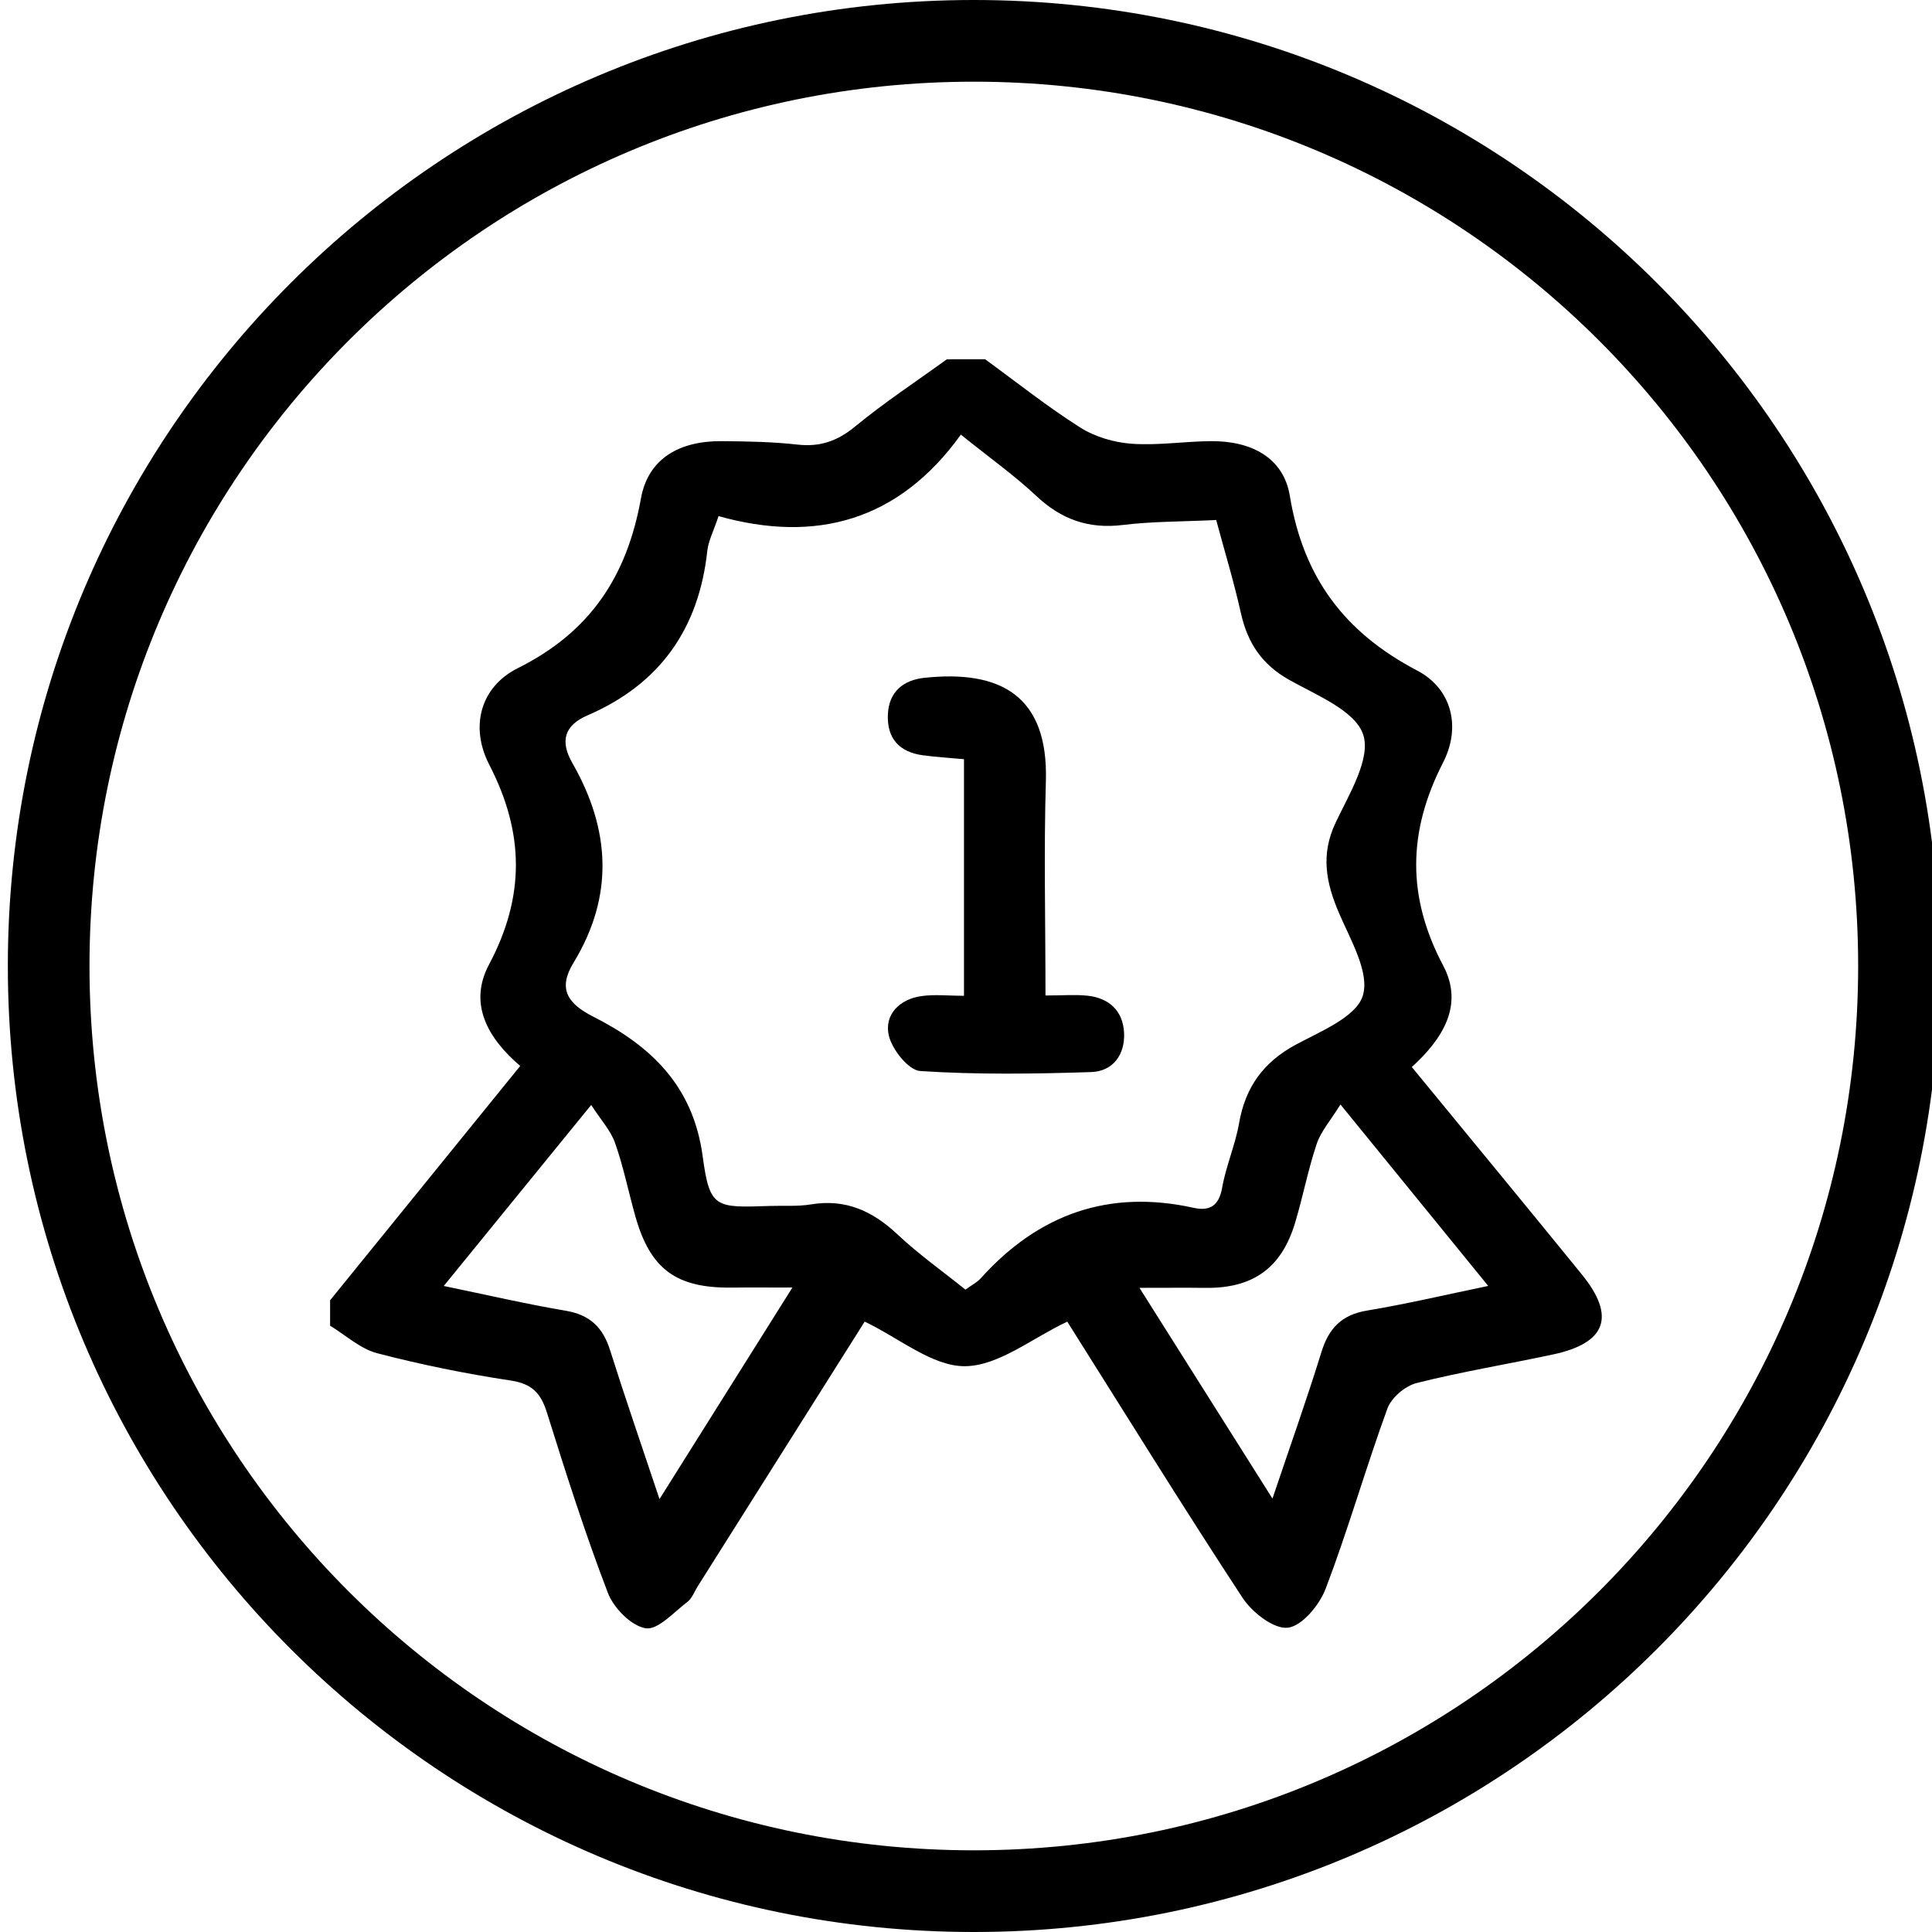 <?xml version="1.0" encoding="utf-8"?>
<!-- Generator: Adobe Illustrator 25.2.1, SVG Export Plug-In . SVG Version: 6.00 Build 0)  -->
<svg version="1.1" id="Lager_1" xmlns="http://www.w3.org/2000/svg" xmlns:xlink="http://www.w3.org/1999/xlink" x="0px" y="0px"
	 viewBox="0 0 500 500" style="enable-background:new 0 0 500 500;" xml:space="preserve">
<path d="M252.03,0c-138.07,0-250,111.93-250,250s111.93,250,250,250s250-111.93,250-250S390.1,0,252.03,0z M252.03,478.86
	C125.63,478.86,23.16,376.4,23.16,250S125.63,21.14,252.03,21.14S480.89,123.6,480.89,250S378.42,478.86,252.03,478.86z"/>
<g>
	<path d="M254.94,92.97c8.16,5.94,16.08,12.26,24.59,17.65c3.83,2.43,8.77,3.89,13.32,4.22c6.78,0.49,13.67-0.62,20.51-0.67
		c10.45-0.09,18.82,4.24,20.45,14.17c3.47,21.09,14.13,35.34,32.96,45.2c8.89,4.65,11.45,14.52,6.7,23.79
		c-9.17,17.9-9.41,34.74,0.04,52.6c5.4,10.21-0.16,18.95-8.13,26.22c14.82,18.07,29.47,35.8,43.98,53.65
		c8.83,10.86,6.37,17.76-7.35,20.71c-11.78,2.53-23.69,4.47-35.36,7.41c-2.96,0.74-6.56,3.78-7.59,6.6
		c-5.62,15.42-10.13,31.25-15.96,46.59c-1.61,4.24-6.13,9.73-9.82,10.14c-3.65,0.41-9.26-4-11.74-7.78
		c-15.6-23.81-30.58-48.03-45.33-71.43c-9.12,4.28-17.77,11.46-26.47,11.53c-8.42,0.06-16.89-7.2-25.96-11.54
		c-14.01,22.21-28.6,45.34-43.19,68.47c-0.88,1.39-1.48,3.15-2.71,4.08c-3.49,2.65-7.63,7.33-10.79,6.81
		c-3.75-0.62-8.27-5.24-9.77-9.15c-5.87-15.32-10.87-30.98-15.77-46.65c-1.57-5.03-3.86-7.48-9.37-8.31
		c-11.62-1.76-23.2-4.1-34.57-7.07c-4.38-1.15-8.14-4.67-12.18-7.12c0-2.19,0-4.39,0-6.58c16.33-20.12,32.65-40.25,49.2-60.64
		c-8.49-7.26-13.44-16.15-8.07-26.25c9.34-17.57,9.18-34.08,0.06-51.72c-5.06-9.81-2.3-20.14,7.39-24.98
		c18.76-9.36,28.23-23.74,31.87-43.94c1.88-10.41,10.09-14.89,20.85-14.81c6.56,0.05,13.16,0.16,19.67,0.89
		c5.86,0.66,10.35-0.93,14.93-4.7c7.56-6.22,15.78-11.63,23.72-17.38C248.36,92.97,251.65,92.97,254.94,92.97z M185.96,133.57
		c-1.28,3.86-2.62,6.37-2.91,8.98c-2.18,20.18-12.27,34.5-30.99,42.58c-6.08,2.62-7.15,6.72-3.93,12.35
		c9.82,17.16,10.85,34.37,0.28,51.7c-4.03,6.61-1.66,10.49,5.07,13.9c14.89,7.54,25.91,17.86,28.37,36.17
		c1.82,13.52,3.29,13.32,17.41,12.85c3.56-0.12,7.19,0.17,10.67-0.41c8.92-1.46,15.86,1.7,22.28,7.72
		c5.52,5.19,11.76,9.61,17.65,14.35c1.77-1.29,3.05-1.92,3.93-2.91c14.92-16.6,33.12-23.14,55.16-18.26
		c4.11,0.91,6.52-0.52,7.34-5.2c0.99-5.64,3.39-11.02,4.37-16.66c1.62-9.33,6.27-15.84,14.71-20.38
		c6.45-3.47,15.65-7.17,17.33-12.69c1.81-5.96-3.17-14.37-6.14-21.3c-3.4-7.91-4.84-15.18-0.88-23.51
		c3.48-7.32,9.15-16.56,7.11-22.73c-2.05-6.21-12.11-10.21-19.2-14.2c-7.07-3.99-10.74-9.59-12.45-17.26
		c-1.82-8.15-4.26-16.15-6.39-24.08c-8.87,0.43-16.56,0.35-24.13,1.28c-8.86,1.09-15.92-1.41-22.39-7.48
		c-5.7-5.35-12.13-9.92-19.56-15.9C232.57,134.88,211.08,140.62,185.96,133.57z M170.68,387.96c12.04-19.17,22.95-36.52,34.39-54.74
		c-6.38,0-11.02-0.05-15.65,0.01c-14.41,0.17-21.13-4.74-25-18.49c-1.78-6.31-3.07-12.79-5.25-18.96c-1.15-3.25-3.71-6-6.17-9.82
		c-13.29,16.32-25.5,31.3-38.16,46.85c11.23,2.32,21.35,4.68,31.59,6.41c6.21,1.05,9.58,4.28,11.43,10.12
		C161.71,361.55,165.9,373.64,170.68,387.96z M346.91,285.84c-2.54,4.1-5.04,6.92-6.15,10.2c-2.26,6.72-3.57,13.75-5.63,20.54
		c-3.53,11.65-10.94,16.86-23.11,16.72c-5.25-0.06-10.51-0.01-17.13-0.01c11.74,18.6,22.58,35.78,34.42,54.54
		c4.67-13.85,8.93-25.81,12.68-37.94c1.91-6.17,5.26-9.64,11.82-10.72c10.17-1.69,20.23-4.07,31.34-6.37
		C372.54,317.32,360.49,302.52,346.91,285.84z"/>
	<path d="M270.57,257.63c4.43,0,7.7-0.28,10.9,0.06c5.61,0.61,9.16,3.95,9.44,9.59c0.28,5.66-2.88,9.99-8.53,10.17
		c-14.74,0.48-29.54,0.69-44.24-0.27c-3.02-0.2-7.31-5.6-8.13-9.24c-1.19-5.31,2.74-9.32,8.38-10.14c3.46-0.51,7.04-0.09,11.09-0.09
		c0-20.49,0-40.38,0-61.23c-3.33-0.31-6.99-0.53-10.61-1.01c-6.09-0.81-9.35-4.32-9.09-10.54c0.25-5.9,3.97-8.93,9.45-9.51
		c19.66-2.1,32.12,4.6,31.44,26.8C270.13,220.25,270.57,238.32,270.57,257.63z"/>
</g>
</svg>
